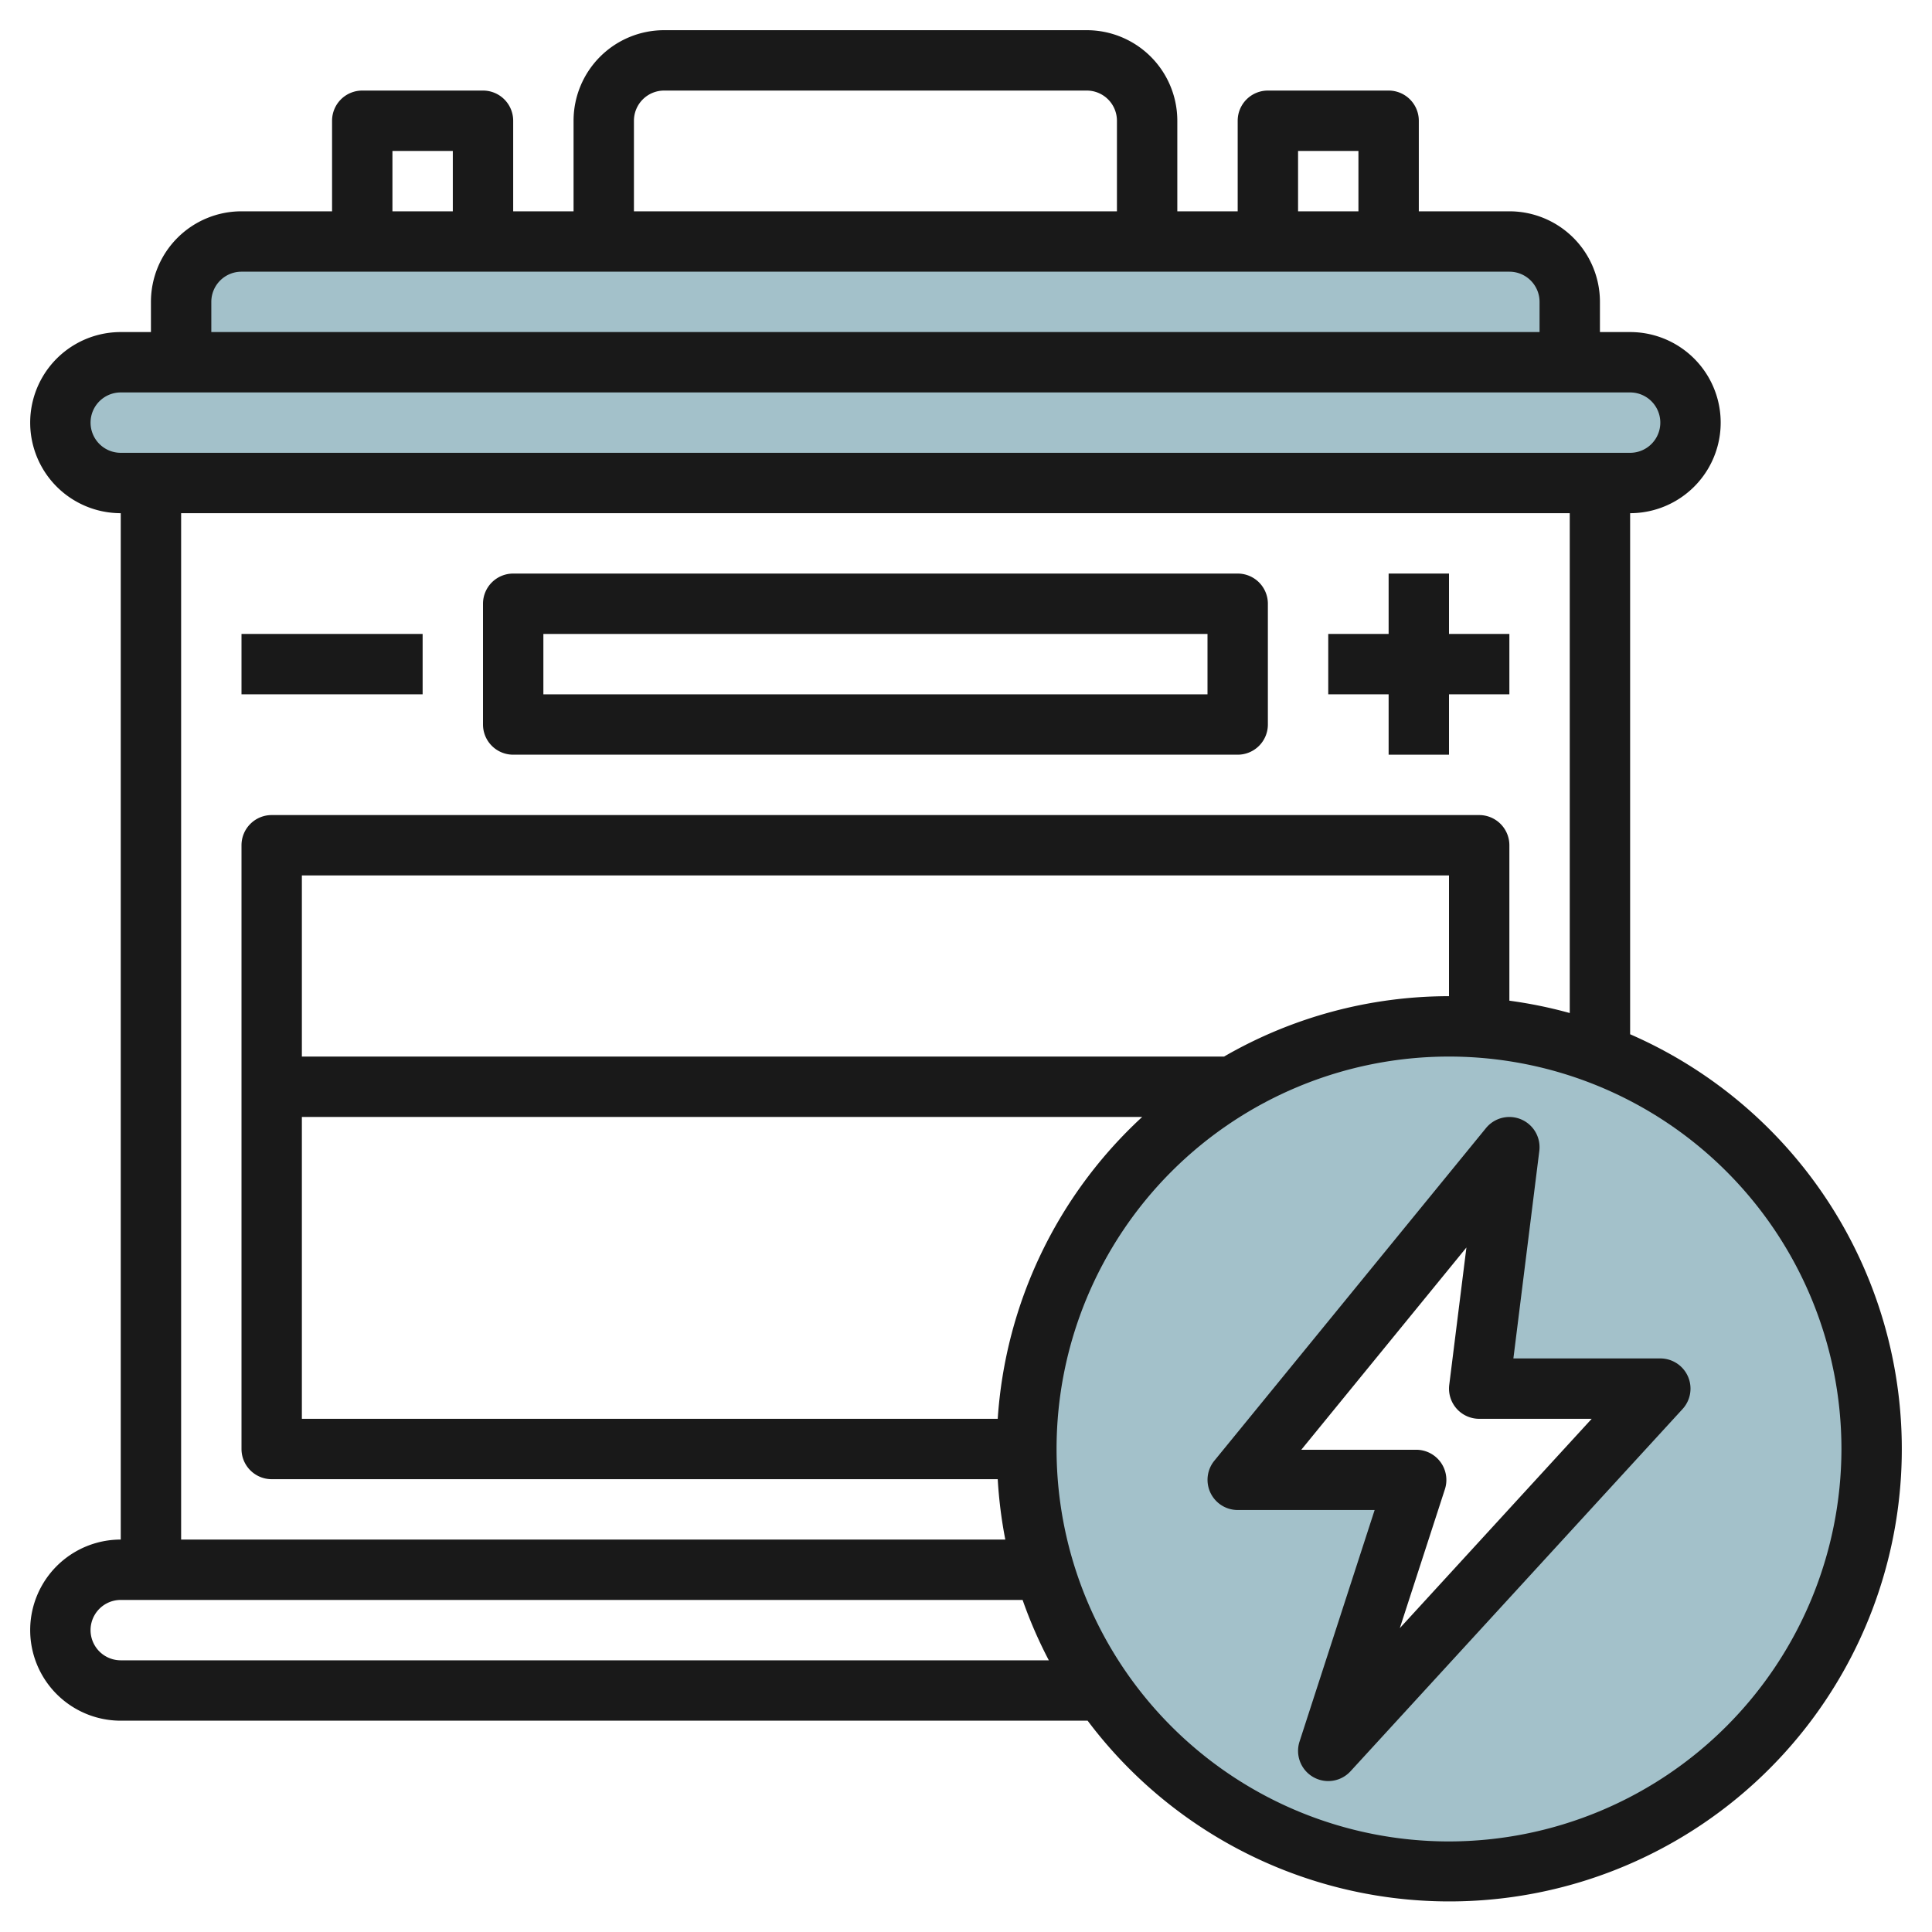 <svg id="Layer_3" height="512" viewBox="0 0 64 64" width="512" xmlns="http://www.w3.org/2000/svg" data-name="Layer 3"><rect fill="#a3c1ca" height="4" rx="2" width="54" x="2" y="12"/><path d="m52 12v-2a2 2 0 0 0 -2-2h-42a2 2 0 0 0 -2 2v2z" fill="#a3c1ca"/><path d="m48 34a14 14 0 1 0 14 14 14 14 0 0 0 -14-14zm-4 24 2.913-8.979h-5.913l9-11.021-1 8h6z" fill="#a3c1ca"/><g fill="#191919"><path d="m8 21h6v2h-6z"/><path d="m46 25h2v-2h2v-2h-2v-2h-2v2h-2v2h2z"/><path d="m17 25h24a1 1 0 0 0 1-1v-4a1 1 0 0 0 -1-1h-24a1 1 0 0 0 -1 1v4a1 1 0 0 0 1 1zm1-4h22v2h-22z"/><path d="m54 34.261v-17.261a3 3 0 0 0 0-6h-1v-1a3 3 0 0 0 -3-3h-3v-3a1 1 0 0 0 -1-1h-4a1 1 0 0 0 -1 1v3h-2v-3a3 3 0 0 0 -3-3h-14a3 3 0 0 0 -3 3v3h-2v-3a1 1 0 0 0 -1-1h-4a1 1 0 0 0 -1 1v3h-3a3 3 0 0 0 -3 3v1h-1a3 3 0 0 0 0 6v34a3 3 0 0 0 0 6h32.029a14.987 14.987 0 1 0 17.971-22.739zm-11-29.261h2v2h-2zm-22-1a1 1 0 0 1 1-1h14a1 1 0 0 1 1 1v3h-16zm-8 1h2v2h-2zm-6 5a1 1 0 0 1 1-1h42a1 1 0 0 1 1 1v1h-44zm-4 4a1 1 0 0 1 1-1h50a1 1 0 0 1 0 2h-50a1 1 0 0 1 -1-1zm3 3h46v16.558a15.014 15.014 0 0 0 -2-.409v-5.149a1 1 0 0 0 -1-1h-40a1 1 0 0 0 -1 1v20a1 1 0 0 0 1 1h24.051a15.117 15.117 0 0 0 .251 2h-27.302zm27.051 30h-23.051v-10h27.837a14.941 14.941 0 0 0 -4.786 10zm7.5-12h-30.551v-6h38v4a14.889 14.889 0 0 0 -7.451 2zm-36.551 20a1 1 0 0 1 0-2h29.875a14.9 14.9 0 0 0 .869 2zm44 6a13 13 0 1 1 13-13 13.015 13.015 0 0 1 -13 13z"/><path d="m55 45h-4.867l.859-6.876a1 1 0 0 0 -1.766-.756l-9 11.021a1 1 0 0 0 .774 1.632h4.537l-2.488 7.67a1 1 0 0 0 1.688.985l11-12a1 1 0 0 0 -.737-1.676zm-8.629 8.934 1.493-4.6a1 1 0 0 0 -.951-1.309h-3.806l5.47-6.7-.569 4.552a1 1 0 0 0 .992 1.123h3.727z"/></g></svg>